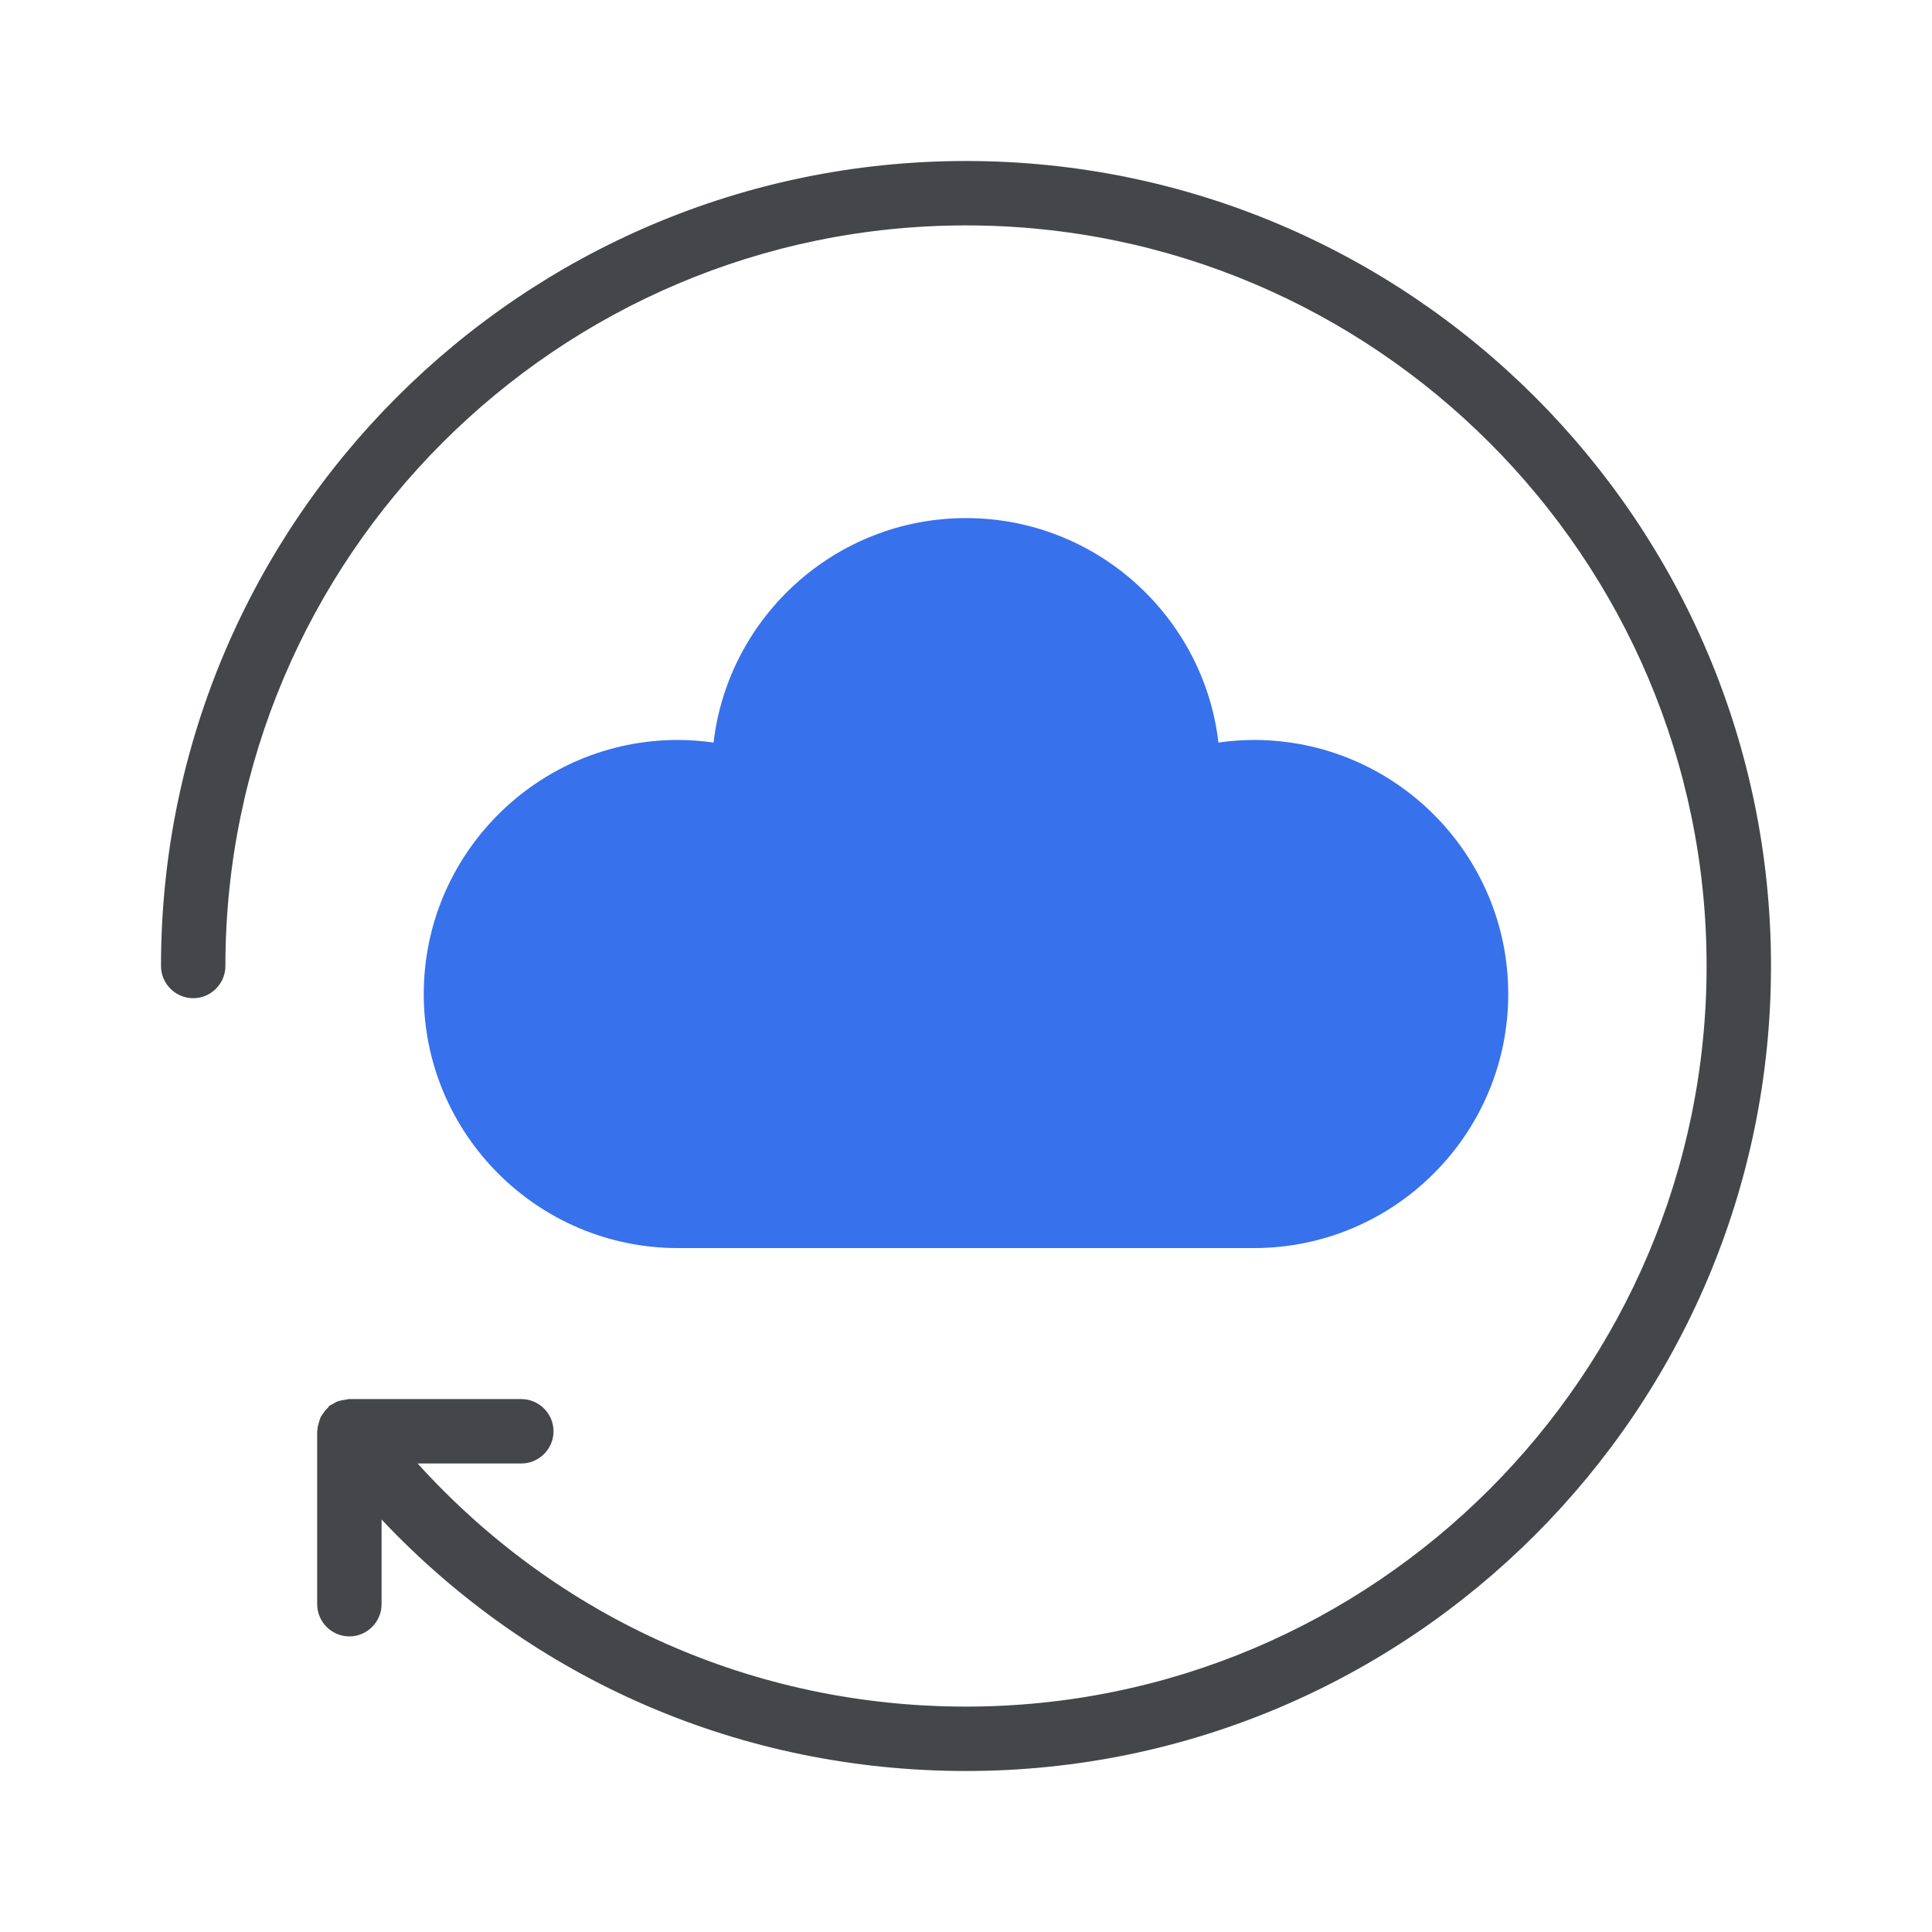 <svg xmlns="http://www.w3.org/2000/svg" xmlns:svgjs="http://svgjs.com/svgjs" xmlns:xlink="http://www.w3.org/1999/xlink" width="288" height="288"><svg xmlns="http://www.w3.org/2000/svg" width="288" height="288" viewBox="0 0 60 60"><path fill="#3871ec" d="M46.84 30.87c0 4.35-3.54 7.89-7.9 7.89H21.05c-4.35 0-7.89-3.54-7.89-7.89s3.54-7.89 7.89-7.89c.38 0 .75.03 1.11.08.46-3.92 3.8-6.97 7.84-6.97s7.38 3.05 7.84 6.97c.36-.05.73-.08 1.1-.08 4.36 0 7.9 3.54 7.9 7.89z" class="color3773b5 svgShape"/><path fill="#44464a" d="M30 5C16.21 5 5 16.21 5 30c0 .55.45 1 1 1s1-.45 1-1C7 17.32 17.32 7 30 7s23 10.32 23 23-10.32 23-23 23c-6.58 0-12.67-2.73-17.03-7.55h3.22c.55 0 1-.45 1-1s-.45-1-1-1h-5.36c-.04 0-.07.02-.11.02-.07.01-.13.02-.2.04s-.12.05-.18.09c-.03.02-.07.03-.1.05-.02.01-.03.03-.04.05-.05.05-.1.1-.14.16-.04.05-.07.1-.1.15-.03.06-.04.12-.06.18-.02.07-.04.13-.04.2 0 .02-.01.04-.01.07v5.36c0 .55.45 1 1 1s1-.45 1-1v-2.63C16.55 52.18 23.02 55 30 55c13.79 0 25-11.21 25-25S43.79 5 30 5z" class="color44464a svgShape"/></svg></svg>